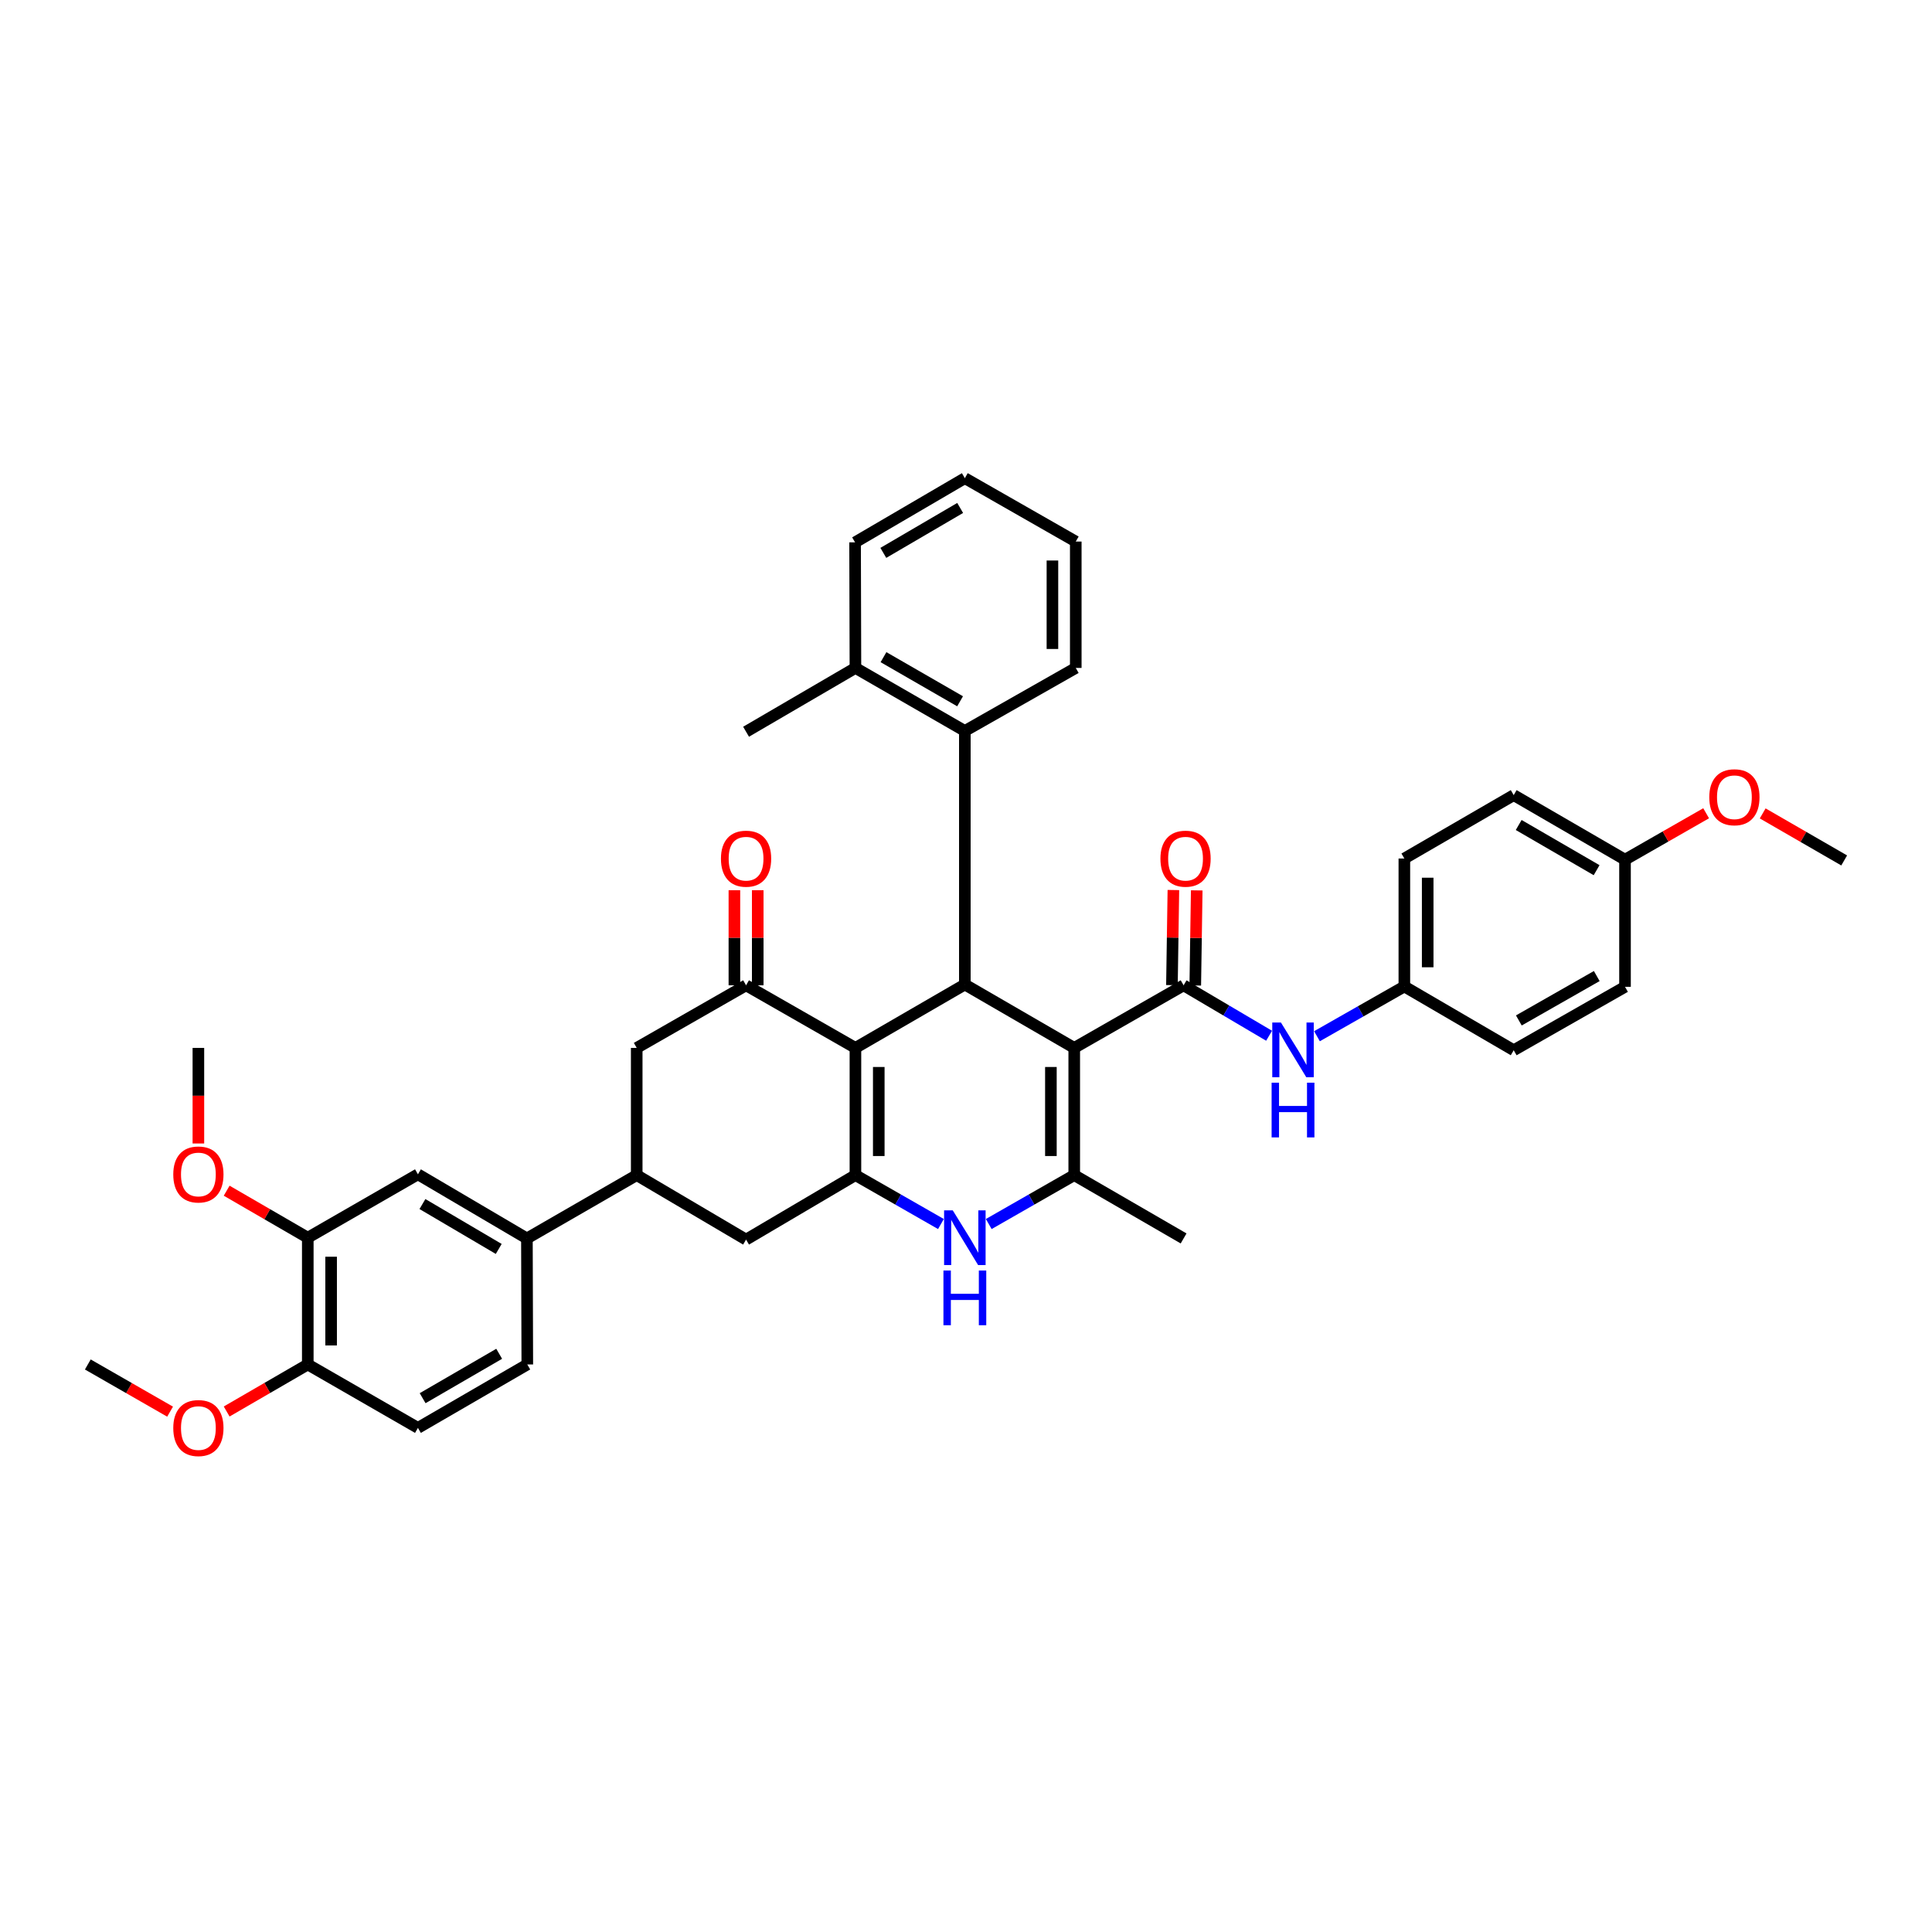 <?xml version='1.0' encoding='iso-8859-1'?>
<svg version='1.1' baseProfile='full'
              xmlns='http://www.w3.org/2000/svg'
                      xmlns:rdkit='http://www.rdkit.org/xml'
                      xmlns:xlink='http://www.w3.org/1999/xlink'
                  xml:space='preserve'
width='1000px' height='1000px' viewBox='0 0 1000 1000'>
<!-- END OF HEADER -->
<rect style='opacity:1.0;fill:#FFFFFF;stroke:none' width='1000' height='1000' x='0' y='0'> </rect>
<path class='bond-2' d='M 556.023,542.394 L 499.403,509.58' style='fill:none;fill-rule:evenodd;stroke:#000000;stroke-width:6px;stroke-linecap:butt;stroke-linejoin:miter;stroke-opacity:1' />
<path class='bond-3' d='M 556.023,542.394 L 556.023,608.236' style='fill:none;fill-rule:evenodd;stroke:#000000;stroke-width:6px;stroke-linecap:butt;stroke-linejoin:miter;stroke-opacity:1' />
<path class='bond-3' d='M 543.942,552.27 L 543.942,598.36' style='fill:none;fill-rule:evenodd;stroke:#000000;stroke-width:6px;stroke-linecap:butt;stroke-linejoin:miter;stroke-opacity:1' />
<path class='bond-4' d='M 556.023,542.394 L 612.63,509.996' style='fill:none;fill-rule:evenodd;stroke:#000000;stroke-width:6px;stroke-linecap:butt;stroke-linejoin:miter;stroke-opacity:1' />
<path class='bond-0' d='M 442.769,542.394 L 499.403,509.58' style='fill:none;fill-rule:evenodd;stroke:#000000;stroke-width:6px;stroke-linecap:butt;stroke-linejoin:miter;stroke-opacity:1' />
<path class='bond-6' d='M 442.769,542.394 L 386.162,509.996' style='fill:none;fill-rule:evenodd;stroke:#000000;stroke-width:6px;stroke-linecap:butt;stroke-linejoin:miter;stroke-opacity:1' />
<path class='bond-39' d='M 442.769,542.394 L 442.769,608.236' style='fill:none;fill-rule:evenodd;stroke:#000000;stroke-width:6px;stroke-linecap:butt;stroke-linejoin:miter;stroke-opacity:1' />
<path class='bond-39' d='M 454.85,552.27 L 454.85,598.36' style='fill:none;fill-rule:evenodd;stroke:#000000;stroke-width:6px;stroke-linecap:butt;stroke-linejoin:miter;stroke-opacity:1' />
<path class='bond-1' d='M 442.769,608.236 L 464.9,620.896' style='fill:none;fill-rule:evenodd;stroke:#000000;stroke-width:6px;stroke-linecap:butt;stroke-linejoin:miter;stroke-opacity:1' />
<path class='bond-1' d='M 464.9,620.896 L 487.032,633.557' style='fill:none;fill-rule:evenodd;stroke:#0000FF;stroke-width:6px;stroke-linecap:butt;stroke-linejoin:miter;stroke-opacity:1' />
<path class='bond-10' d='M 442.769,608.236 L 386.162,641.614' style='fill:none;fill-rule:evenodd;stroke:#000000;stroke-width:6px;stroke-linecap:butt;stroke-linejoin:miter;stroke-opacity:1' />
<path class='bond-7' d='M 499.403,509.58 L 499.403,378.346' style='fill:none;fill-rule:evenodd;stroke:#000000;stroke-width:6px;stroke-linecap:butt;stroke-linejoin:miter;stroke-opacity:1' />
<path class='bond-5' d='M 556.023,608.236 L 533.898,620.896' style='fill:none;fill-rule:evenodd;stroke:#000000;stroke-width:6px;stroke-linecap:butt;stroke-linejoin:miter;stroke-opacity:1' />
<path class='bond-5' d='M 533.898,620.896 L 511.774,633.555' style='fill:none;fill-rule:evenodd;stroke:#0000FF;stroke-width:6px;stroke-linecap:butt;stroke-linejoin:miter;stroke-opacity:1' />
<path class='bond-22' d='M 556.023,608.236 L 612.63,641.016' style='fill:none;fill-rule:evenodd;stroke:#000000;stroke-width:6px;stroke-linecap:butt;stroke-linejoin:miter;stroke-opacity:1' />
<path class='bond-9' d='M 612.63,509.996 L 634.754,523.049' style='fill:none;fill-rule:evenodd;stroke:#000000;stroke-width:6px;stroke-linecap:butt;stroke-linejoin:miter;stroke-opacity:1' />
<path class='bond-9' d='M 634.754,523.049 L 656.879,536.102' style='fill:none;fill-rule:evenodd;stroke:#0000FF;stroke-width:6px;stroke-linecap:butt;stroke-linejoin:miter;stroke-opacity:1' />
<path class='bond-15' d='M 618.669,510.089 L 619.047,485.476' style='fill:none;fill-rule:evenodd;stroke:#000000;stroke-width:6px;stroke-linecap:butt;stroke-linejoin:miter;stroke-opacity:1' />
<path class='bond-15' d='M 619.047,485.476 L 619.425,460.863' style='fill:none;fill-rule:evenodd;stroke:#FF0000;stroke-width:6px;stroke-linecap:butt;stroke-linejoin:miter;stroke-opacity:1' />
<path class='bond-15' d='M 606.59,509.904 L 606.967,485.291' style='fill:none;fill-rule:evenodd;stroke:#000000;stroke-width:6px;stroke-linecap:butt;stroke-linejoin:miter;stroke-opacity:1' />
<path class='bond-15' d='M 606.967,485.291 L 607.345,460.677' style='fill:none;fill-rule:evenodd;stroke:#FF0000;stroke-width:6px;stroke-linecap:butt;stroke-linejoin:miter;stroke-opacity:1' />
<path class='bond-11' d='M 386.162,509.996 L 329.562,542.394' style='fill:none;fill-rule:evenodd;stroke:#000000;stroke-width:6px;stroke-linecap:butt;stroke-linejoin:miter;stroke-opacity:1' />
<path class='bond-16' d='M 392.203,509.996 L 392.203,485.383' style='fill:none;fill-rule:evenodd;stroke:#000000;stroke-width:6px;stroke-linecap:butt;stroke-linejoin:miter;stroke-opacity:1' />
<path class='bond-16' d='M 392.203,485.383 L 392.203,460.77' style='fill:none;fill-rule:evenodd;stroke:#FF0000;stroke-width:6px;stroke-linecap:butt;stroke-linejoin:miter;stroke-opacity:1' />
<path class='bond-16' d='M 380.122,509.996 L 380.122,485.383' style='fill:none;fill-rule:evenodd;stroke:#000000;stroke-width:6px;stroke-linecap:butt;stroke-linejoin:miter;stroke-opacity:1' />
<path class='bond-16' d='M 380.122,485.383 L 380.122,460.77' style='fill:none;fill-rule:evenodd;stroke:#FF0000;stroke-width:6px;stroke-linecap:butt;stroke-linejoin:miter;stroke-opacity:1' />
<path class='bond-18' d='M 499.403,378.346 L 442.769,345.72' style='fill:none;fill-rule:evenodd;stroke:#000000;stroke-width:6px;stroke-linecap:butt;stroke-linejoin:miter;stroke-opacity:1' />
<path class='bond-18' d='M 496.938,362.984 L 457.295,340.146' style='fill:none;fill-rule:evenodd;stroke:#000000;stroke-width:6px;stroke-linecap:butt;stroke-linejoin:miter;stroke-opacity:1' />
<path class='bond-30' d='M 499.403,378.346 L 556.815,345.72' style='fill:none;fill-rule:evenodd;stroke:#000000;stroke-width:6px;stroke-linecap:butt;stroke-linejoin:miter;stroke-opacity:1' />
<path class='bond-8' d='M 329.562,608.236 L 386.162,641.614' style='fill:none;fill-rule:evenodd;stroke:#000000;stroke-width:6px;stroke-linecap:butt;stroke-linejoin:miter;stroke-opacity:1' />
<path class='bond-12' d='M 329.562,608.236 L 272.727,641.016' style='fill:none;fill-rule:evenodd;stroke:#000000;stroke-width:6px;stroke-linecap:butt;stroke-linejoin:miter;stroke-opacity:1' />
<path class='bond-40' d='M 329.562,608.236 L 329.562,542.394' style='fill:none;fill-rule:evenodd;stroke:#000000;stroke-width:6px;stroke-linecap:butt;stroke-linejoin:miter;stroke-opacity:1' />
<path class='bond-21' d='M 681.661,536.348 L 704.276,523.471' style='fill:none;fill-rule:evenodd;stroke:#0000FF;stroke-width:6px;stroke-linecap:butt;stroke-linejoin:miter;stroke-opacity:1' />
<path class='bond-21' d='M 704.276,523.471 L 726.89,510.594' style='fill:none;fill-rule:evenodd;stroke:#000000;stroke-width:6px;stroke-linecap:butt;stroke-linejoin:miter;stroke-opacity:1' />
<path class='bond-13' d='M 272.727,641.016 L 216.322,607.82' style='fill:none;fill-rule:evenodd;stroke:#000000;stroke-width:6px;stroke-linecap:butt;stroke-linejoin:miter;stroke-opacity:1' />
<path class='bond-13' d='M 258.139,646.449 L 218.655,623.211' style='fill:none;fill-rule:evenodd;stroke:#000000;stroke-width:6px;stroke-linecap:butt;stroke-linejoin:miter;stroke-opacity:1' />
<path class='bond-19' d='M 272.727,641.016 L 272.929,706.248' style='fill:none;fill-rule:evenodd;stroke:#000000;stroke-width:6px;stroke-linecap:butt;stroke-linejoin:miter;stroke-opacity:1' />
<path class='bond-14' d='M 216.322,607.82 L 159.306,640.634' style='fill:none;fill-rule:evenodd;stroke:#000000;stroke-width:6px;stroke-linecap:butt;stroke-linejoin:miter;stroke-opacity:1' />
<path class='bond-24' d='M 159.306,640.634 L 138.314,628.468' style='fill:none;fill-rule:evenodd;stroke:#000000;stroke-width:6px;stroke-linecap:butt;stroke-linejoin:miter;stroke-opacity:1' />
<path class='bond-24' d='M 138.314,628.468 L 117.322,616.302' style='fill:none;fill-rule:evenodd;stroke:#FF0000;stroke-width:6px;stroke-linecap:butt;stroke-linejoin:miter;stroke-opacity:1' />
<path class='bond-43' d='M 159.306,640.634 L 159.306,706.248' style='fill:none;fill-rule:evenodd;stroke:#000000;stroke-width:6px;stroke-linecap:butt;stroke-linejoin:miter;stroke-opacity:1' />
<path class='bond-43' d='M 171.387,650.476 L 171.387,696.405' style='fill:none;fill-rule:evenodd;stroke:#000000;stroke-width:6px;stroke-linecap:butt;stroke-linejoin:miter;stroke-opacity:1' />
<path class='bond-17' d='M 159.306,706.248 L 216.322,739.075' style='fill:none;fill-rule:evenodd;stroke:#000000;stroke-width:6px;stroke-linecap:butt;stroke-linejoin:miter;stroke-opacity:1' />
<path class='bond-27' d='M 159.306,706.248 L 138.314,718.418' style='fill:none;fill-rule:evenodd;stroke:#000000;stroke-width:6px;stroke-linecap:butt;stroke-linejoin:miter;stroke-opacity:1' />
<path class='bond-27' d='M 138.314,718.418 L 117.322,730.589' style='fill:none;fill-rule:evenodd;stroke:#FF0000;stroke-width:6px;stroke-linecap:butt;stroke-linejoin:miter;stroke-opacity:1' />
<path class='bond-32' d='M 442.769,345.72 L 386.162,378.748' style='fill:none;fill-rule:evenodd;stroke:#000000;stroke-width:6px;stroke-linecap:butt;stroke-linejoin:miter;stroke-opacity:1' />
<path class='bond-33' d='M 442.769,345.72 L 442.588,280.724' style='fill:none;fill-rule:evenodd;stroke:#000000;stroke-width:6px;stroke-linecap:butt;stroke-linejoin:miter;stroke-opacity:1' />
<path class='bond-20' d='M 272.929,706.248 L 216.322,739.075' style='fill:none;fill-rule:evenodd;stroke:#000000;stroke-width:6px;stroke-linecap:butt;stroke-linejoin:miter;stroke-opacity:1' />
<path class='bond-20' d='M 258.377,700.721 L 218.752,723.7' style='fill:none;fill-rule:evenodd;stroke:#000000;stroke-width:6px;stroke-linecap:butt;stroke-linejoin:miter;stroke-opacity:1' />
<path class='bond-25' d='M 726.89,510.594 L 783.49,543.602' style='fill:none;fill-rule:evenodd;stroke:#000000;stroke-width:6px;stroke-linecap:butt;stroke-linejoin:miter;stroke-opacity:1' />
<path class='bond-26' d='M 726.89,510.594 L 726.89,444.369' style='fill:none;fill-rule:evenodd;stroke:#000000;stroke-width:6px;stroke-linecap:butt;stroke-linejoin:miter;stroke-opacity:1' />
<path class='bond-26' d='M 738.971,500.66 L 738.971,454.303' style='fill:none;fill-rule:evenodd;stroke:#000000;stroke-width:6px;stroke-linecap:butt;stroke-linejoin:miter;stroke-opacity:1' />
<path class='bond-23' d='M 841.104,444.966 L 783.49,411.555' style='fill:none;fill-rule:evenodd;stroke:#000000;stroke-width:6px;stroke-linecap:butt;stroke-linejoin:miter;stroke-opacity:1' />
<path class='bond-23' d='M 826.401,450.406 L 786.072,427.018' style='fill:none;fill-rule:evenodd;stroke:#000000;stroke-width:6px;stroke-linecap:butt;stroke-linejoin:miter;stroke-opacity:1' />
<path class='bond-31' d='M 841.104,444.966 L 862.098,432.953' style='fill:none;fill-rule:evenodd;stroke:#000000;stroke-width:6px;stroke-linecap:butt;stroke-linejoin:miter;stroke-opacity:1' />
<path class='bond-31' d='M 862.098,432.953 L 883.093,420.941' style='fill:none;fill-rule:evenodd;stroke:#FF0000;stroke-width:6px;stroke-linecap:butt;stroke-linejoin:miter;stroke-opacity:1' />
<path class='bond-41' d='M 841.104,444.966 L 841.104,510.775' style='fill:none;fill-rule:evenodd;stroke:#000000;stroke-width:6px;stroke-linecap:butt;stroke-linejoin:miter;stroke-opacity:1' />
<path class='bond-34' d='M 102.685,591.864 L 102.685,567.129' style='fill:none;fill-rule:evenodd;stroke:#FF0000;stroke-width:6px;stroke-linecap:butt;stroke-linejoin:miter;stroke-opacity:1' />
<path class='bond-34' d='M 102.685,567.129 L 102.685,542.394' style='fill:none;fill-rule:evenodd;stroke:#000000;stroke-width:6px;stroke-linecap:butt;stroke-linejoin:miter;stroke-opacity:1' />
<path class='bond-29' d='M 783.49,543.602 L 841.104,510.775' style='fill:none;fill-rule:evenodd;stroke:#000000;stroke-width:6px;stroke-linecap:butt;stroke-linejoin:miter;stroke-opacity:1' />
<path class='bond-29' d='M 786.151,528.181 L 826.481,505.202' style='fill:none;fill-rule:evenodd;stroke:#000000;stroke-width:6px;stroke-linecap:butt;stroke-linejoin:miter;stroke-opacity:1' />
<path class='bond-28' d='M 726.89,444.369 L 783.49,411.555' style='fill:none;fill-rule:evenodd;stroke:#000000;stroke-width:6px;stroke-linecap:butt;stroke-linejoin:miter;stroke-opacity:1' />
<path class='bond-35' d='M 88.036,730.672 L 66.745,718.46' style='fill:none;fill-rule:evenodd;stroke:#FF0000;stroke-width:6px;stroke-linecap:butt;stroke-linejoin:miter;stroke-opacity:1' />
<path class='bond-35' d='M 66.745,718.46 L 45.455,706.248' style='fill:none;fill-rule:evenodd;stroke:#000000;stroke-width:6px;stroke-linecap:butt;stroke-linejoin:miter;stroke-opacity:1' />
<path class='bond-37' d='M 556.815,345.72 L 556.815,280.307' style='fill:none;fill-rule:evenodd;stroke:#000000;stroke-width:6px;stroke-linecap:butt;stroke-linejoin:miter;stroke-opacity:1' />
<path class='bond-37' d='M 544.734,335.908 L 544.734,290.119' style='fill:none;fill-rule:evenodd;stroke:#000000;stroke-width:6px;stroke-linecap:butt;stroke-linejoin:miter;stroke-opacity:1' />
<path class='bond-36' d='M 912.364,421.018 L 933.455,433.19' style='fill:none;fill-rule:evenodd;stroke:#FF0000;stroke-width:6px;stroke-linecap:butt;stroke-linejoin:miter;stroke-opacity:1' />
<path class='bond-36' d='M 933.455,433.19 L 954.545,445.362' style='fill:none;fill-rule:evenodd;stroke:#000000;stroke-width:6px;stroke-linecap:butt;stroke-linejoin:miter;stroke-opacity:1' />
<path class='bond-42' d='M 442.588,280.724 L 499.403,247.507' style='fill:none;fill-rule:evenodd;stroke:#000000;stroke-width:6px;stroke-linecap:butt;stroke-linejoin:miter;stroke-opacity:1' />
<path class='bond-42' d='M 457.208,286.171 L 496.978,262.919' style='fill:none;fill-rule:evenodd;stroke:#000000;stroke-width:6px;stroke-linecap:butt;stroke-linejoin:miter;stroke-opacity:1' />
<path class='bond-38' d='M 556.815,280.307 L 499.403,247.507' style='fill:none;fill-rule:evenodd;stroke:#000000;stroke-width:6px;stroke-linecap:butt;stroke-linejoin:miter;stroke-opacity:1' />
<path  class='atom-6' d='M 493.143 626.474
L 502.423 641.474
Q 503.343 642.954, 504.823 645.634
Q 506.303 648.314, 506.383 648.474
L 506.383 626.474
L 510.143 626.474
L 510.143 654.794
L 506.263 654.794
L 496.303 638.394
Q 495.143 636.474, 493.903 634.274
Q 492.703 632.074, 492.343 631.394
L 492.343 654.794
L 488.663 654.794
L 488.663 626.474
L 493.143 626.474
' fill='#0000FF'/>
<path  class='atom-6' d='M 488.323 657.626
L 492.163 657.626
L 492.163 669.666
L 506.643 669.666
L 506.643 657.626
L 510.483 657.626
L 510.483 685.946
L 506.643 685.946
L 506.643 672.866
L 492.163 672.866
L 492.163 685.946
L 488.323 685.946
L 488.323 657.626
' fill='#0000FF'/>
<path  class='atom-10' d='M 663.003 529.247
L 672.283 544.247
Q 673.203 545.727, 674.683 548.407
Q 676.163 551.087, 676.243 551.247
L 676.243 529.247
L 680.003 529.247
L 680.003 557.567
L 676.123 557.567
L 666.163 541.167
Q 665.003 539.247, 663.763 537.047
Q 662.563 534.847, 662.203 534.167
L 662.203 557.567
L 658.523 557.567
L 658.523 529.247
L 663.003 529.247
' fill='#0000FF'/>
<path  class='atom-10' d='M 658.183 560.399
L 662.023 560.399
L 662.023 572.439
L 676.503 572.439
L 676.503 560.399
L 680.343 560.399
L 680.343 588.719
L 676.503 588.719
L 676.503 575.639
L 662.023 575.639
L 662.023 588.719
L 658.183 588.719
L 658.183 560.399
' fill='#0000FF'/>
<path  class='atom-16' d='M 600.636 444.449
Q 600.636 437.649, 603.996 433.849
Q 607.356 430.049, 613.636 430.049
Q 619.916 430.049, 623.276 433.849
Q 626.636 437.649, 626.636 444.449
Q 626.636 451.329, 623.236 455.249
Q 619.836 459.129, 613.636 459.129
Q 607.396 459.129, 603.996 455.249
Q 600.636 451.369, 600.636 444.449
M 613.636 455.929
Q 617.956 455.929, 620.276 453.049
Q 622.636 450.129, 622.636 444.449
Q 622.636 438.889, 620.276 436.089
Q 617.956 433.249, 613.636 433.249
Q 609.316 433.249, 606.956 436.049
Q 604.636 438.849, 604.636 444.449
Q 604.636 450.169, 606.956 453.049
Q 609.316 455.929, 613.636 455.929
' fill='#FF0000'/>
<path  class='atom-17' d='M 373.162 444.449
Q 373.162 437.649, 376.522 433.849
Q 379.882 430.049, 386.162 430.049
Q 392.442 430.049, 395.802 433.849
Q 399.162 437.649, 399.162 444.449
Q 399.162 451.329, 395.762 455.249
Q 392.362 459.129, 386.162 459.129
Q 379.922 459.129, 376.522 455.249
Q 373.162 451.369, 373.162 444.449
M 386.162 455.929
Q 390.482 455.929, 392.802 453.049
Q 395.162 450.129, 395.162 444.449
Q 395.162 438.889, 392.802 436.089
Q 390.482 433.249, 386.162 433.249
Q 381.842 433.249, 379.482 436.049
Q 377.162 438.849, 377.162 444.449
Q 377.162 450.169, 379.482 453.049
Q 381.842 455.929, 386.162 455.929
' fill='#FF0000'/>
<path  class='atom-25' d='M 89.686 607.9
Q 89.686 601.1, 93.046 597.3
Q 96.406 593.5, 102.685 593.5
Q 108.965 593.5, 112.325 597.3
Q 115.685 601.1, 115.685 607.9
Q 115.685 614.78, 112.285 618.7
Q 108.885 622.58, 102.685 622.58
Q 96.445 622.58, 93.046 618.7
Q 89.686 614.82, 89.686 607.9
M 102.685 619.38
Q 107.005 619.38, 109.325 616.5
Q 111.685 613.58, 111.685 607.9
Q 111.685 602.34, 109.325 599.54
Q 107.005 596.7, 102.685 596.7
Q 98.365 596.7, 96.005 599.5
Q 93.686 602.3, 93.686 607.9
Q 93.686 613.62, 96.005 616.5
Q 98.365 619.38, 102.685 619.38
' fill='#FF0000'/>
<path  class='atom-28' d='M 89.686 739.155
Q 89.686 732.355, 93.046 728.555
Q 96.406 724.755, 102.685 724.755
Q 108.965 724.755, 112.325 728.555
Q 115.685 732.355, 115.685 739.155
Q 115.685 746.035, 112.285 749.955
Q 108.885 753.835, 102.685 753.835
Q 96.445 753.835, 93.046 749.955
Q 89.686 746.075, 89.686 739.155
M 102.685 750.635
Q 107.005 750.635, 109.325 747.755
Q 111.685 744.835, 111.685 739.155
Q 111.685 733.595, 109.325 730.795
Q 107.005 727.955, 102.685 727.955
Q 98.365 727.955, 96.005 730.755
Q 93.686 733.555, 93.686 739.155
Q 93.686 744.875, 96.005 747.755
Q 98.365 750.635, 102.685 750.635
' fill='#FF0000'/>
<path  class='atom-32' d='M 884.724 412.649
Q 884.724 405.849, 888.084 402.049
Q 891.444 398.249, 897.724 398.249
Q 904.004 398.249, 907.364 402.049
Q 910.724 405.849, 910.724 412.649
Q 910.724 419.529, 907.324 423.449
Q 903.924 427.329, 897.724 427.329
Q 891.484 427.329, 888.084 423.449
Q 884.724 419.569, 884.724 412.649
M 897.724 424.129
Q 902.044 424.129, 904.364 421.249
Q 906.724 418.329, 906.724 412.649
Q 906.724 407.089, 904.364 404.289
Q 902.044 401.449, 897.724 401.449
Q 893.404 401.449, 891.044 404.249
Q 888.724 407.049, 888.724 412.649
Q 888.724 418.369, 891.044 421.249
Q 893.404 424.129, 897.724 424.129
' fill='#FF0000'/>
</svg>

